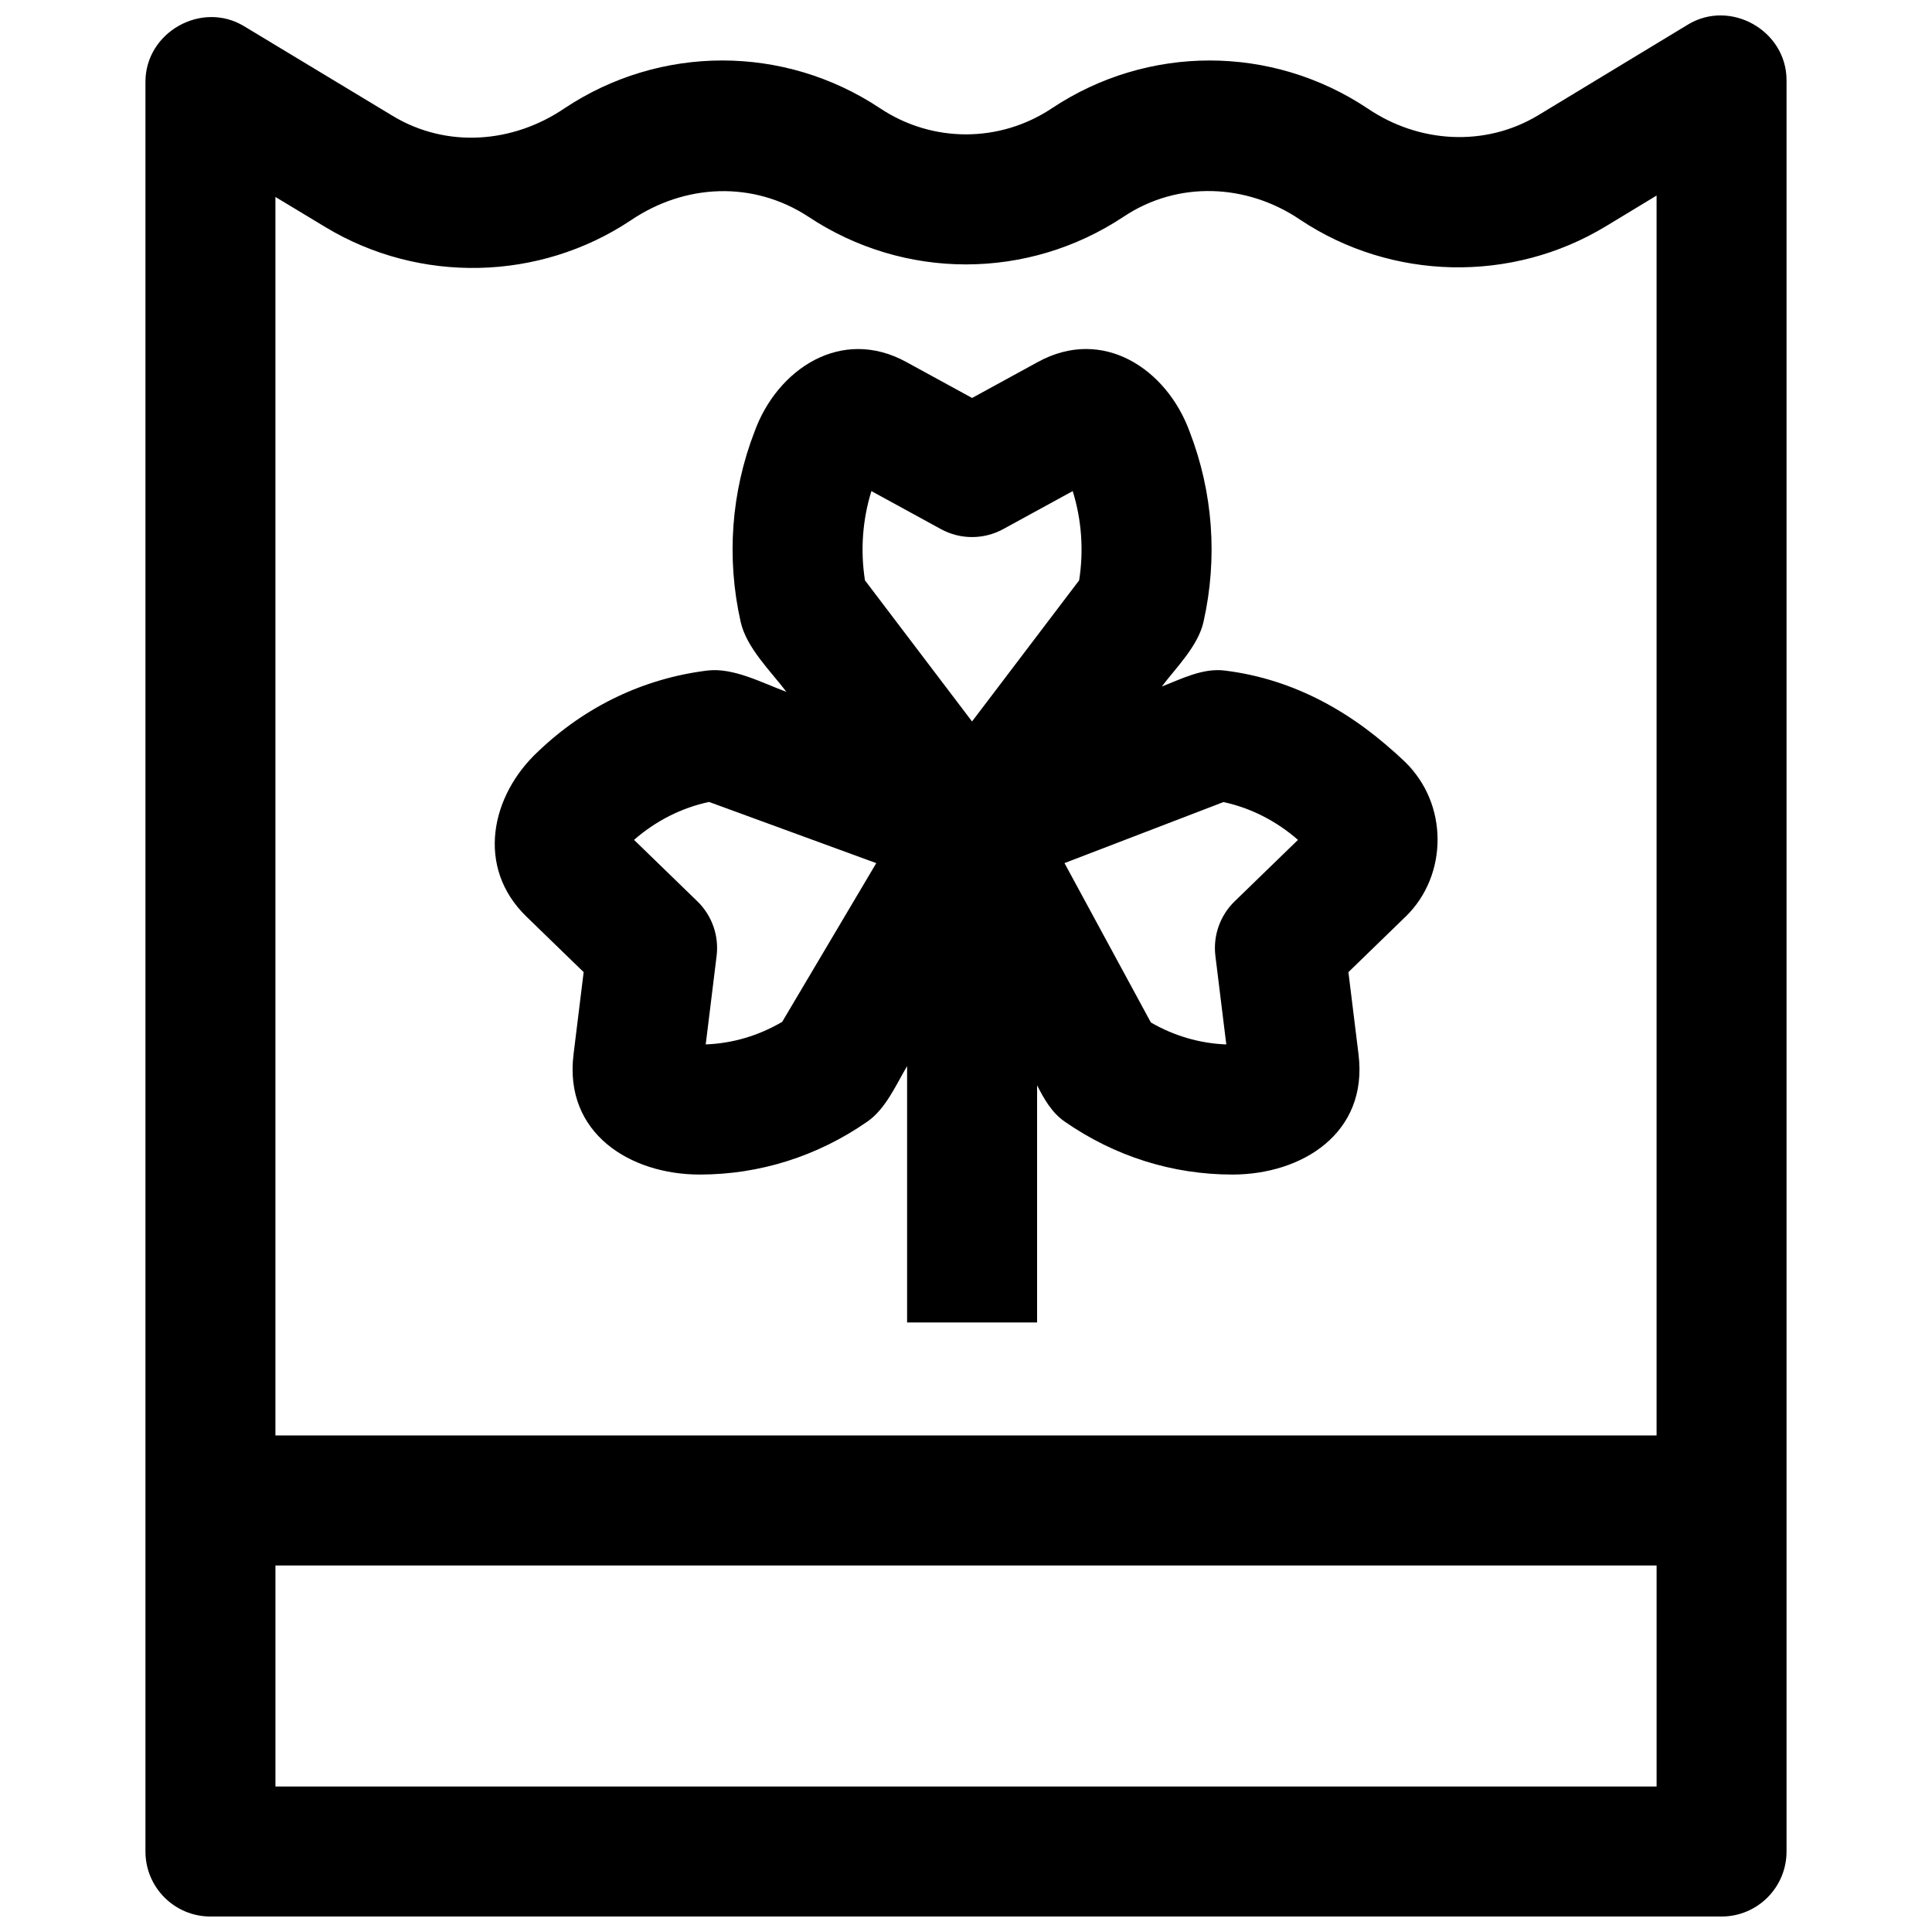 <?xml version="1.0" encoding="UTF-8"?>
<!-- Uploaded to: SVG Repo, www.svgrepo.com, Generator: SVG Repo Mixer Tools -->
<svg width="800px" height="800px" version="1.1" viewBox="144 144 512 512" xmlns="http://www.w3.org/2000/svg">
 <defs>
  <clipPath id="a">
   <path d="m182 148.09h436v503.81h-436z"/>
  </clipPath>
 </defs>
 <g clip-path="url(#a)">
  <path d="m591.31 150.52-39.617 23.992c-14.145 8.566-31.754 7.41-45.254-1.766-25.414-16.941-58.27-16.957-83.703-0.035-13.812 9.195-31.664 9.191-45.477 0.004-0.023-0.016-0.055-0.035-0.086-0.055-25.402-16.863-58.203-16.844-83.594 0.055-13.609 9.246-31.168 10.652-45.504 2.004l-39.41-23.785c-11.266-6.801-26.121 1.617-26.121 14.746v468.99c0 9.516 7.711 17.227 17.223 17.227h400.46c9.512 0 17.223-7.711 17.223-17.227v-469.42c0-13.141-14.875-21.566-26.145-14.734zm-361.03 53.691c24.902 15.027 56.633 14.324 80.848-1.793 14.328-9.734 32.441-10.594 47.113-0.98 25.398 16.859 58.191 16.844 83.578-0.043 14.367-9.559 32.645-8.727 46.727 0.828 24.262 16.172 56.051 16.863 80.992 1.758l13.473-8.156v328.59h-366.02v-328.22zm-13.285 413.23v-58.578h366.02v58.578z"/>
 </g>
 <path d="m516.36 345.98c-13.336-12.918-29.156-21.988-47.824-24.281-5.812-0.707-11.367 2.203-16.648 4.231 3.875-5.106 9.613-10.73 11.055-17.137 3.801-16.902 2.523-34.348-3.695-50.449-6.055-16.508-22.91-27.867-40.168-18.43l-17.469 9.551-17.469-9.551c-17.227-9.414-34.145 1.91-40.168 18.434-6.215 16.102-7.492 33.543-3.695 50.445 1.551 6.898 7.969 13.07 12.129 18.551-6.344-2.32-14.027-6.484-20.938-5.644-16.828 2.07-32.328 9.473-44.816 21.41-12.594 11.652-16.633 30.703-3.164 43.781l15.184 14.734-2.684 21.82c-2.566 20.895 15.027 31.824 33.438 31.824 15.859 0 31.156-4.82 44.426-14.027 4.891-3.394 7.578-9.727 10.535-14.711v67.93h34.449v-62.852c1.867 3.652 3.863 7.231 7.324 9.633 13.266 9.211 28.562 14.027 44.426 14.027 18.402 0 36.008-10.898 33.438-31.824l-2.684-21.82 15.184-14.734c11.32-10.996 11.258-30-0.164-40.91-13.336-12.922 11.422 10.91 0 0-13.336-12.922 11.422 10.91 0 0-13.336-12.922 11.422 10.91 0 0zm-141.43-71.836 18.414 10.07c5.148 2.816 11.375 2.816 16.523 0l18.414-10.07c2.367 7.648 2.949 15.707 1.699 23.656l-28.379 37.395-28.379-37.395c-1.238-7.949-0.66-16.012 1.707-23.656zm-23.645 140.66c-6.25 3.672-13.152 5.707-20.262 5.977l2.887-23.457c0.656-5.356-1.23-10.711-5.102-14.465l-16.781-16.285c5.801-5.066 12.582-8.492 19.875-10.051l44.32 16.215zm119.91-31.941c-3.871 3.758-5.758 9.109-5.102 14.465l2.887 23.457c-7.008-0.266-13.805-2.246-19.984-5.816l-22.895-42.238 42.133-16.176c7.242 1.57 13.977 4.988 19.742 10.023z"/>
</svg>